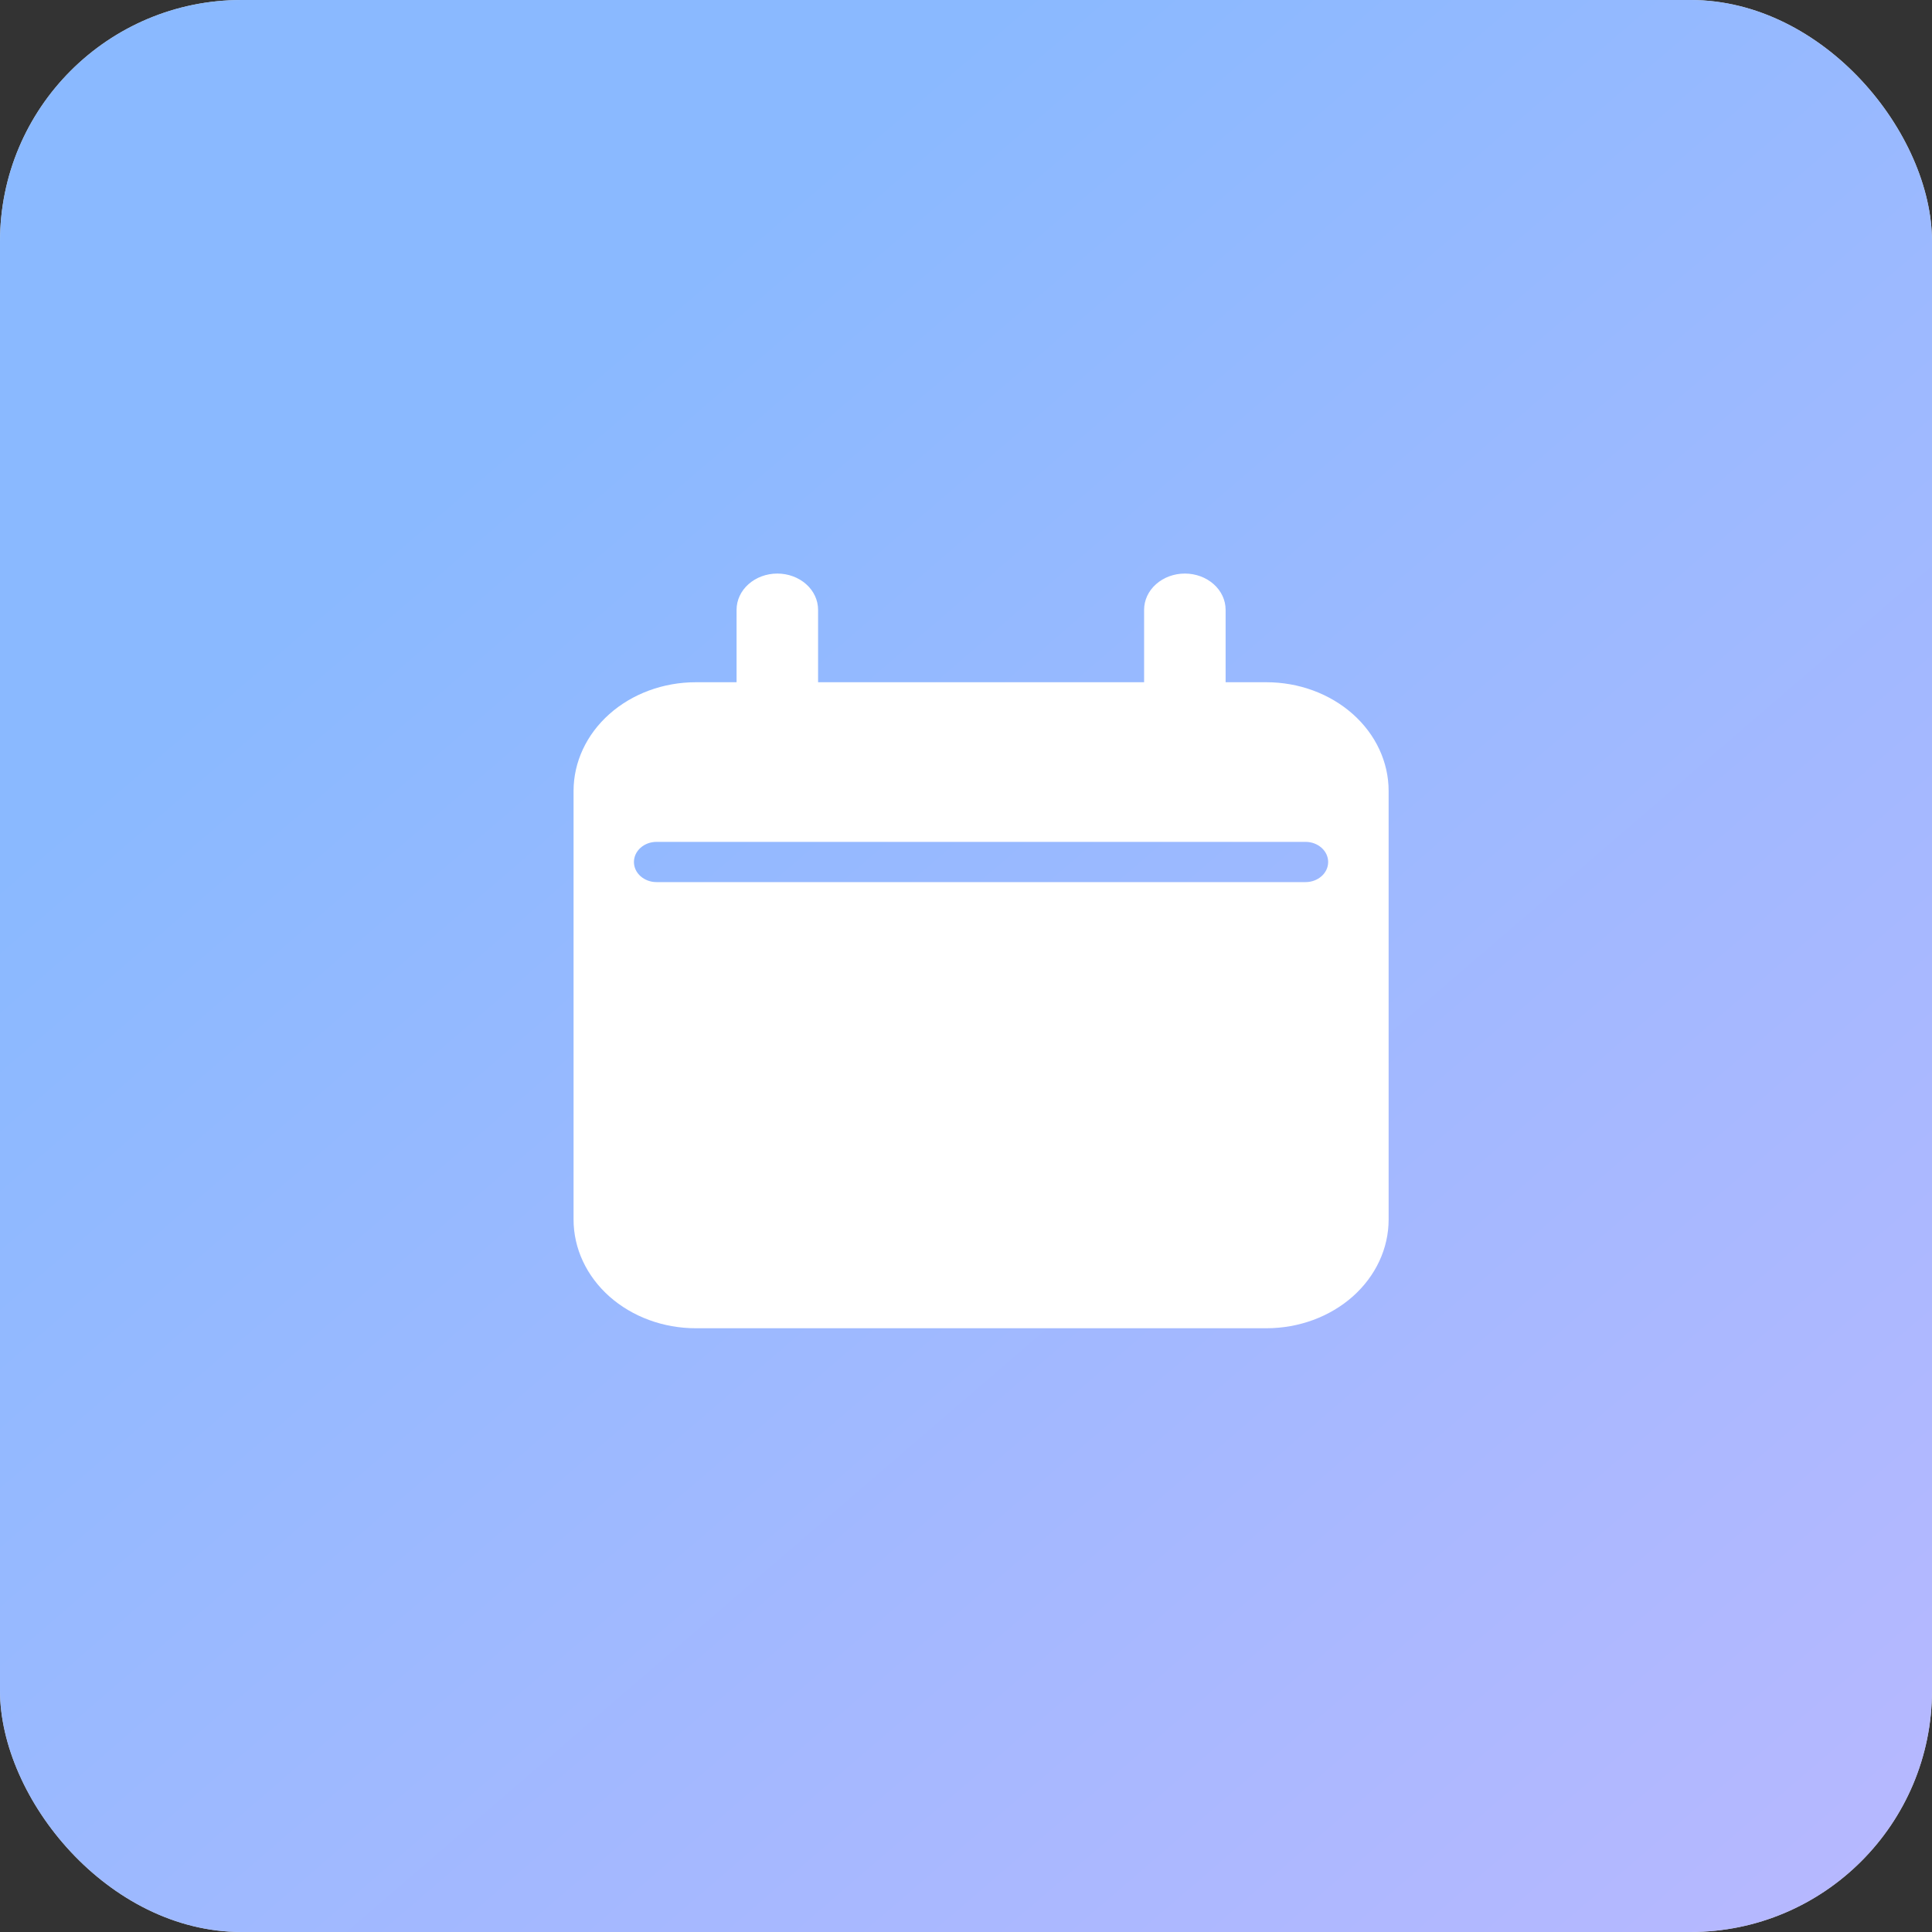 <svg width="64" height="64" viewBox="0 0 64 64" fill="none" xmlns="http://www.w3.org/2000/svg">
<rect x="0" y="0" width="64" height="64" fill="#333333" stroke="none"/>
<g clip-path="url(#clip0_11507_113418)">
<rect width="64" height="64" rx="8" fill="#D9D9D9"/>
<rect width="64" height="64" rx="8" fill="url(#paint0_linear_11507_113418)"/>
<path fill-rule="evenodd" clip-rule="evenodd" d="M40.6 22.6H41.95C43.024 22.6 44.054 22.979 44.814 23.655C45.573 24.33 46 25.245 46 26.2V26.706V26.939V40.4C46 41.355 45.573 42.27 44.814 42.946C44.054 43.621 43.024 44 41.95 44H23.05C21.976 44 20.946 43.621 20.186 42.946C19.427 42.27 19 41.355 19 40.4V26.939V26.706V26.2C19 25.245 19.427 24.33 20.186 23.655C20.946 22.979 21.976 22.6 23.05 22.6H24.4V20.2C24.4 19.882 24.542 19.576 24.795 19.352C25.049 19.126 25.392 19 25.75 19C26.108 19 26.451 19.126 26.705 19.352C26.958 19.576 27.1 19.882 27.1 20.2V22.6H37.9V20.2C37.9 19.882 38.042 19.576 38.295 19.352C38.549 19.126 38.892 19 39.25 19C39.608 19 39.951 19.126 40.205 19.352C40.458 19.576 40.6 19.882 40.6 20.2V22.6ZM21 28.555C21 28.187 21.335 27.888 21.75 27.888H43.247C43.661 27.888 43.997 28.187 43.997 28.555C43.997 28.923 43.661 29.221 43.247 29.221H21.75C21.335 29.221 21 28.923 21 28.555Z" fill="white"/>
</g>
<defs>
<linearGradient id="paint0_linear_11507_113418" x1="8.10251e-08" y1="1.3" x2="58.274" y2="68.934" gradientUnits="userSpaceOnUse">
<stop offset="0.232" stop-color="#8AB9FF"/>
<stop offset="1" stop-color="#B8B8FF"/>
</linearGradient>
<clipPath id="clip0_11507_113418">
<rect width="64" height="64" fill="white"/>
</clipPath>
</defs>
</svg>
